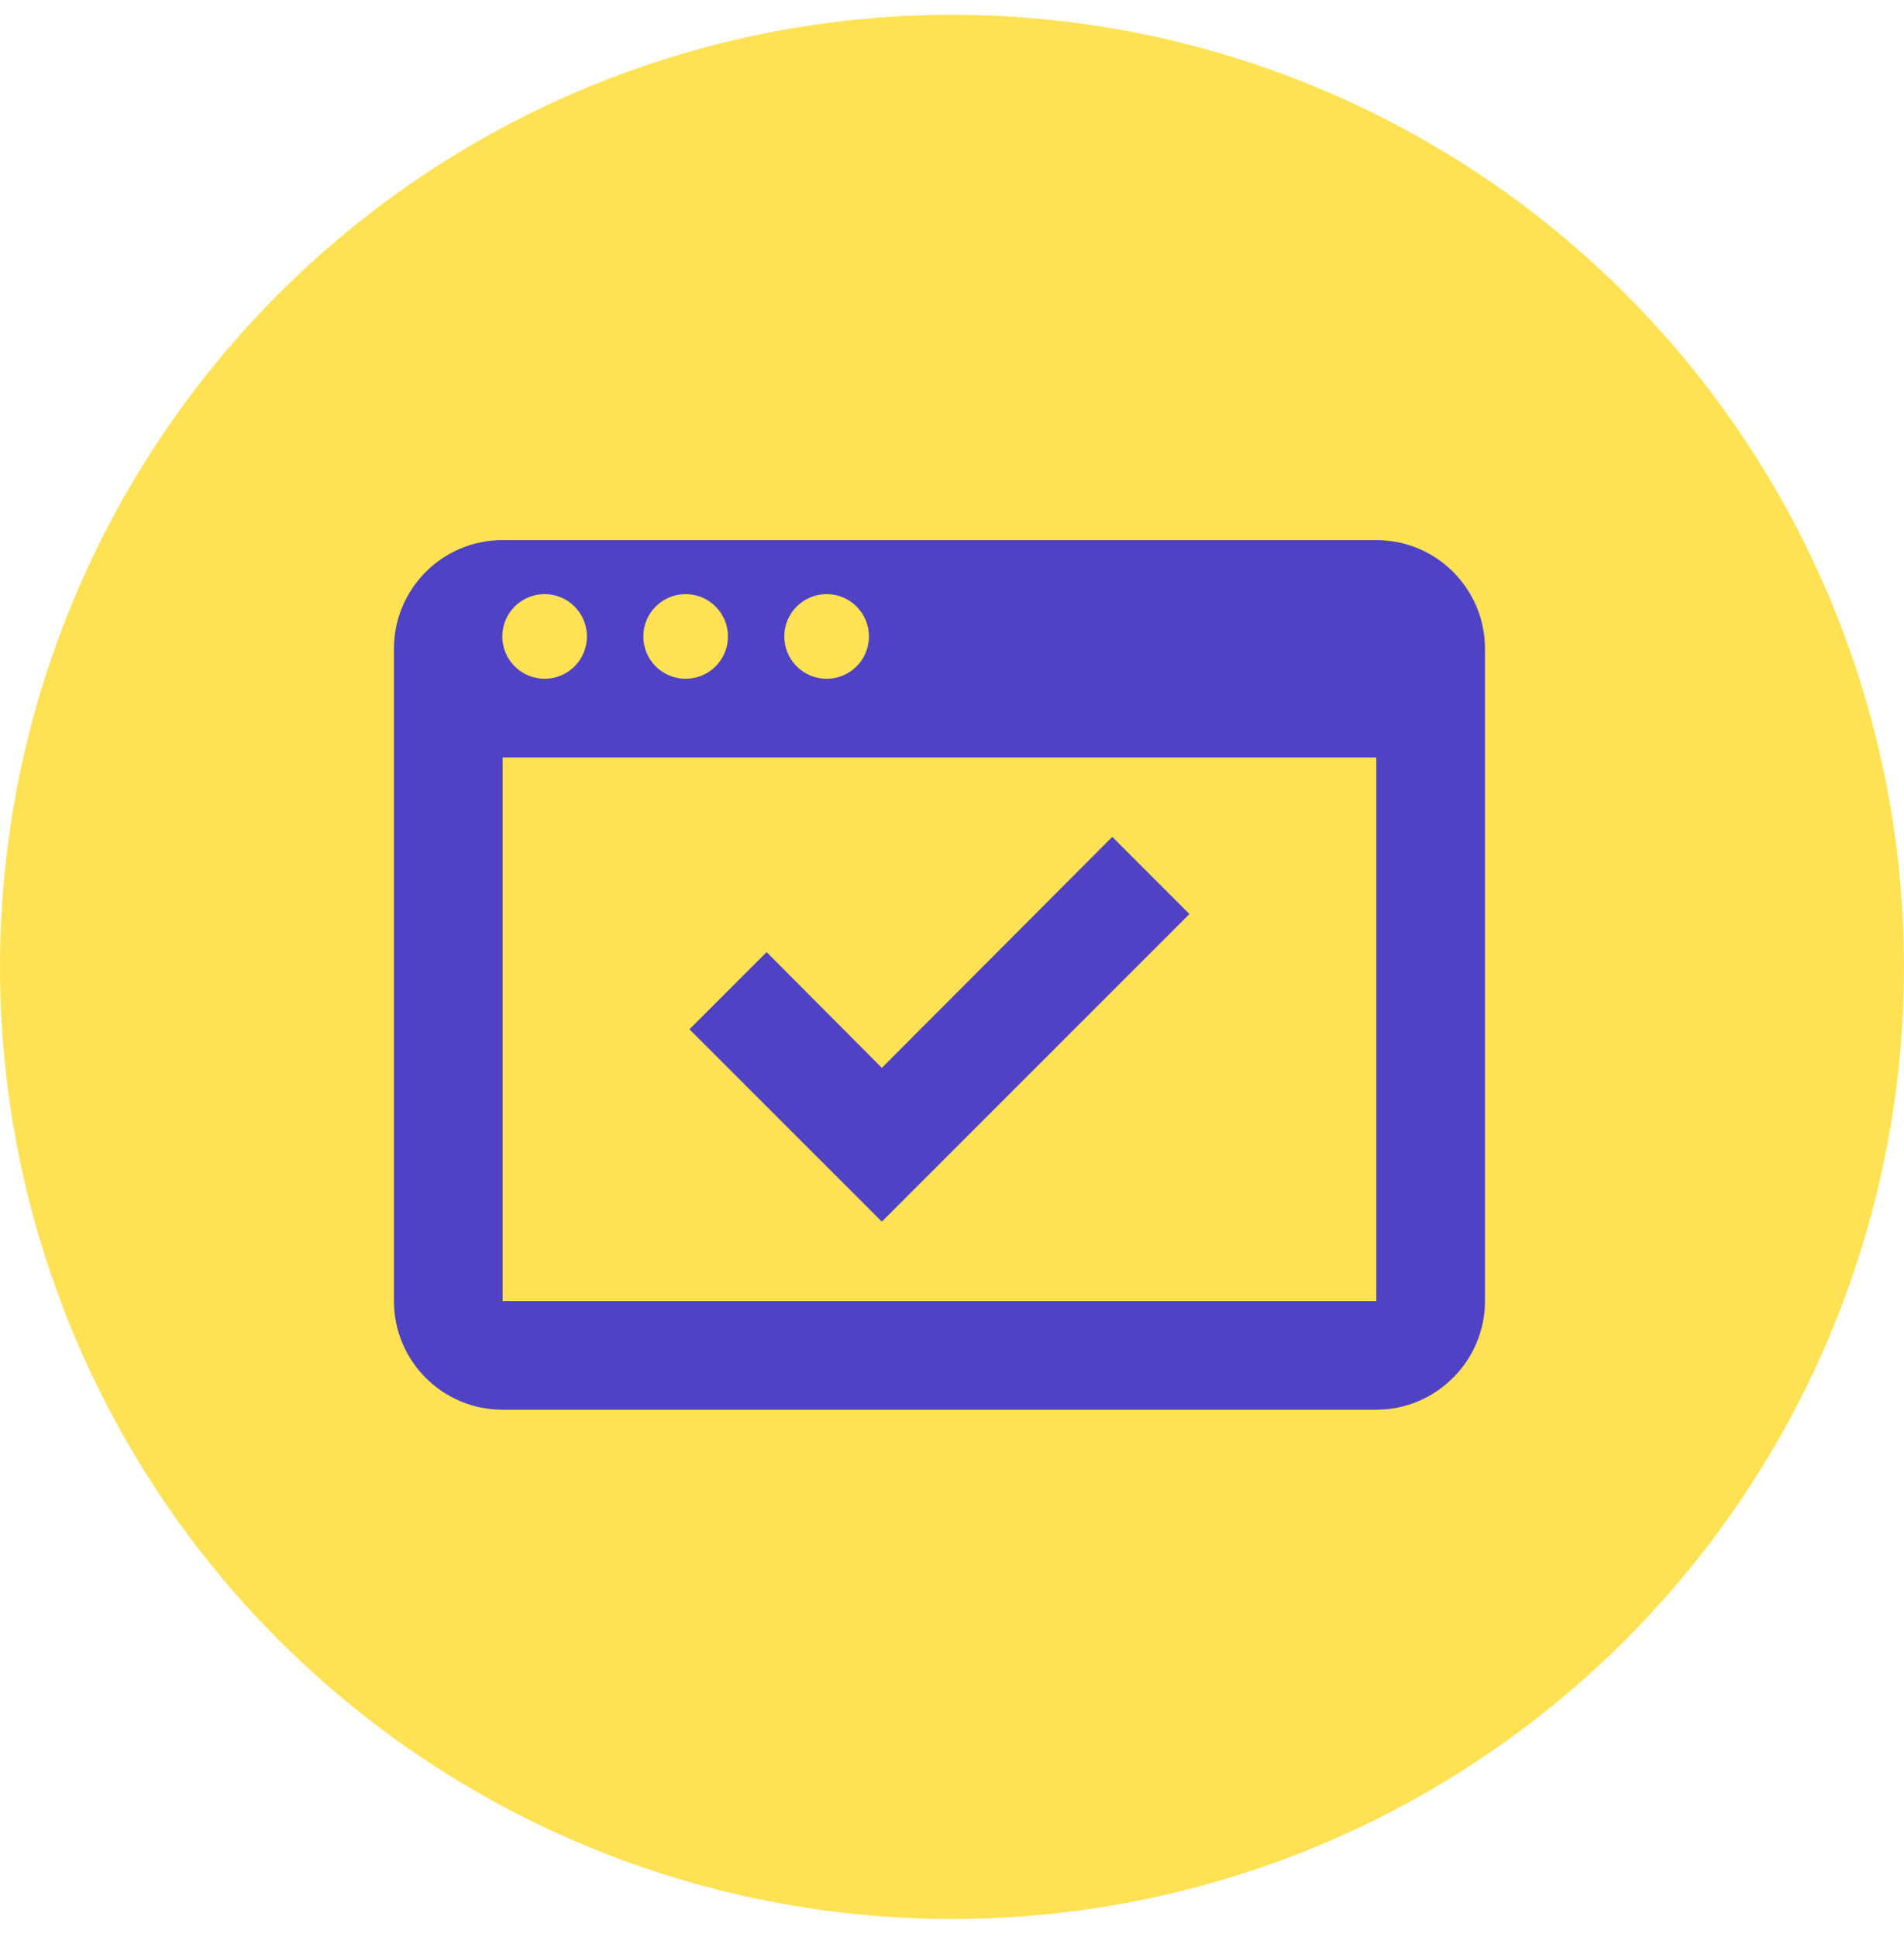 <svg width="58" height="59" viewBox="0 0 58 59" fill="none" xmlns="http://www.w3.org/2000/svg">
<circle cx="29" cy="29.45" r="29" fill="#FFE254"/>
<path d="M36.233 27.84L33.882 25.489L26.863 32.525L23.353 28.999L21.002 31.35L26.863 37.21L36.233 27.84Z" fill="#4F42C5"/>
<path fill-rule="evenodd" clip-rule="evenodd" d="M15.311 16.45H41.925C43.762 16.45 45.236 17.94 45.236 19.761V39.627C45.236 41.448 43.746 42.938 41.925 42.938H15.311C13.473 42.938 12 41.448 12 39.627V19.761C12 17.94 13.473 16.45 15.311 16.45ZM15.311 39.627H41.925V23.072H15.311V39.627Z" fill="#4F42C5"/>
<circle cx="16.59" cy="19.385" r="1.289" fill="#FFE254"/>
<circle cx="20.886" cy="19.385" r="1.289" fill="#FFE254"/>
<circle cx="25.181" cy="19.385" r="1.289" fill="#FFE254"/>
</svg>
